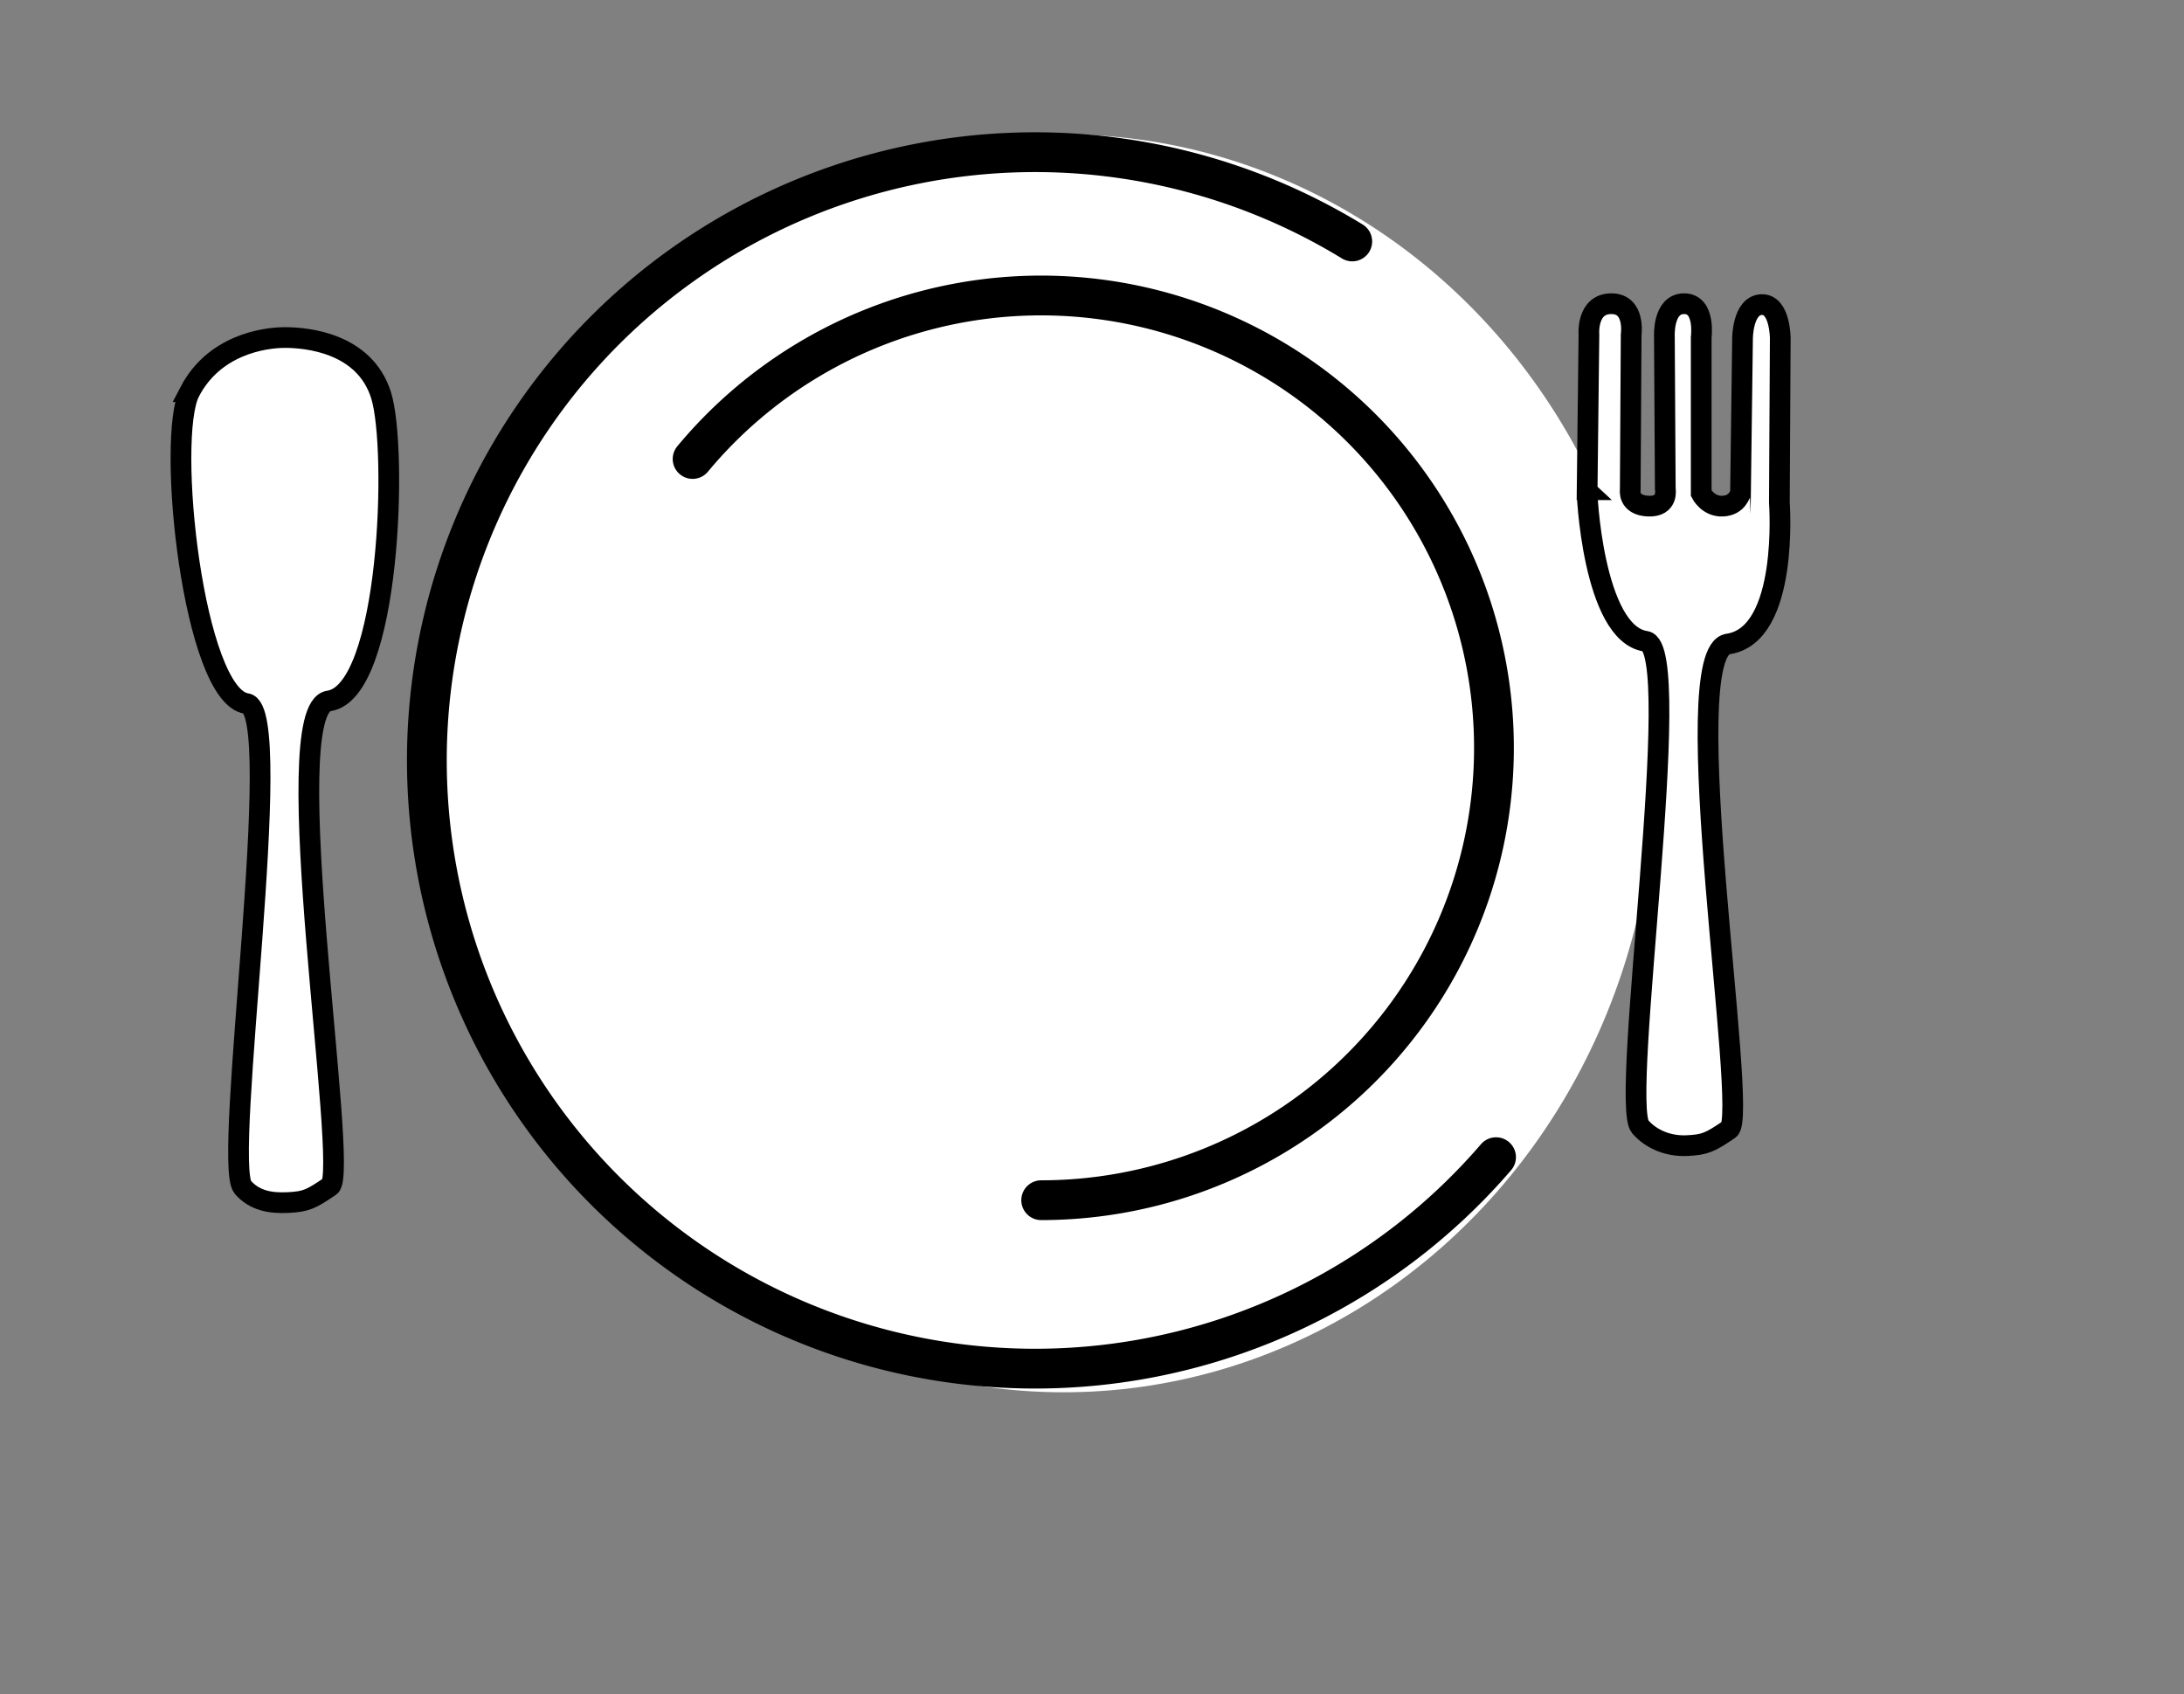 <?xml version="1.0"?><svg width="620.373" height="481.187" xmlns="http://www.w3.org/2000/svg">
 <rect width="100%" height="100%" fill="#808080" stroke="none"/>
 <title>white background</title>

 <g>
  <title>Layer 1</title>
  <path fill="none" stroke="#000000" stroke-width="5.883" stroke-linecap="round" stroke-miterlimit="4" stroke-dashoffset="0" d="m81.745,112.329a16.92,33.367 0 1 1 0.903,66.483" id="path8401"/>
  <path id="path8399" fill="#ffffff" fill-rule="evenodd" stroke="#000000" stroke-width="5.883" stroke-miterlimit="4" d="m53.905,111.243c6.889,-13.208 20.922,-15.372 27.046,-15.372c6.124,0 22.619,1.473 27.301,16.408c4.741,15.125 2.602,84.28 -14.842,86.813c-15.44,2.242 6.092,133.944 0.335,137.863c-5.446,3.707 -6.809,4.358 -11.912,4.617c-5.103,0.259 -9.59,-0.588 -12.85,-4.34c-6.006,-6.913 12.578,-135.722 1.033,-137.395c-15.044,-2.18 -22.999,-75.387 -16.11,-88.595z"/>
  <ellipse ry="173" rx="162.5" id="svg_1" cy="216.813" cx="302.127" stroke-linecap="round" stroke-width="11.3" stroke="#ffffff" fill="#ffffff"/>
  <ellipse ry="14" id="svg_2" cy="152.813" cx="441.627" stroke-linecap="round" stroke-width="11.3" stroke="#000000" fill="#ffffff"/>
  <path fill="#ffffff" fill-rule="evenodd" stroke="#000000" stroke-width="5.883" stroke-miterlimit="4" id="path4031" d="m450.833,139.096l0.51,-44.028c0,0 -0.765,-8.806 6.379,-8.806c6.889,0 5.613,8.806 5.613,8.806l-0.255,44.028c0,0 -0.765,4.403 5.103,4.662c5.868,0.259 4.848,-4.921 4.848,-4.921l-0.255,-43.251c0,0 -0.51,-9.324 5.613,-9.324c6.124,0 4.848,9.583 4.848,9.583l0,44.287c0,0 1.914,3.82 6.124,3.626c4.21,-0.194 4.912,-3.691 5.039,-3.593l0.574,-44.06c0,0 0,-9.324 5.358,-9.583c5.358,-0.259 5.358,9.583 5.358,9.583l-0.255,46.618c0,0 2.857,37.662 -14.587,40.195c-15.44,2.242 6.092,133.945 0.335,137.863c-5.446,3.707 -6.809,4.358 -11.912,4.617c-5.103,0.259 -10.095,-1.598 -13.355,-5.35c-6.006,-6.913 13.083,-136.227 1.538,-137.9c-15.044,-2.18 -16.876,-43.311 -16.621,-43.052z"/>
  <path fill="#ffffff" stroke="#000000" stroke-width="11.3" stroke-linecap="round" stroke-miterlimit="0" stroke-dashoffset="0" d="m424.957,328.685a172.762,172.761 0 1 1 -40.845,-260.105" id="path1307"/>
  <path fill="#ffffff" stroke="#000000" stroke-width="11.3" stroke-linecap="round" stroke-miterlimit="0" stroke-dashoffset="0" d="m196.74,130.367a128.634,128.486 0 1 1 99.016,210.536" id="path2182"/>
 </g>
</svg>